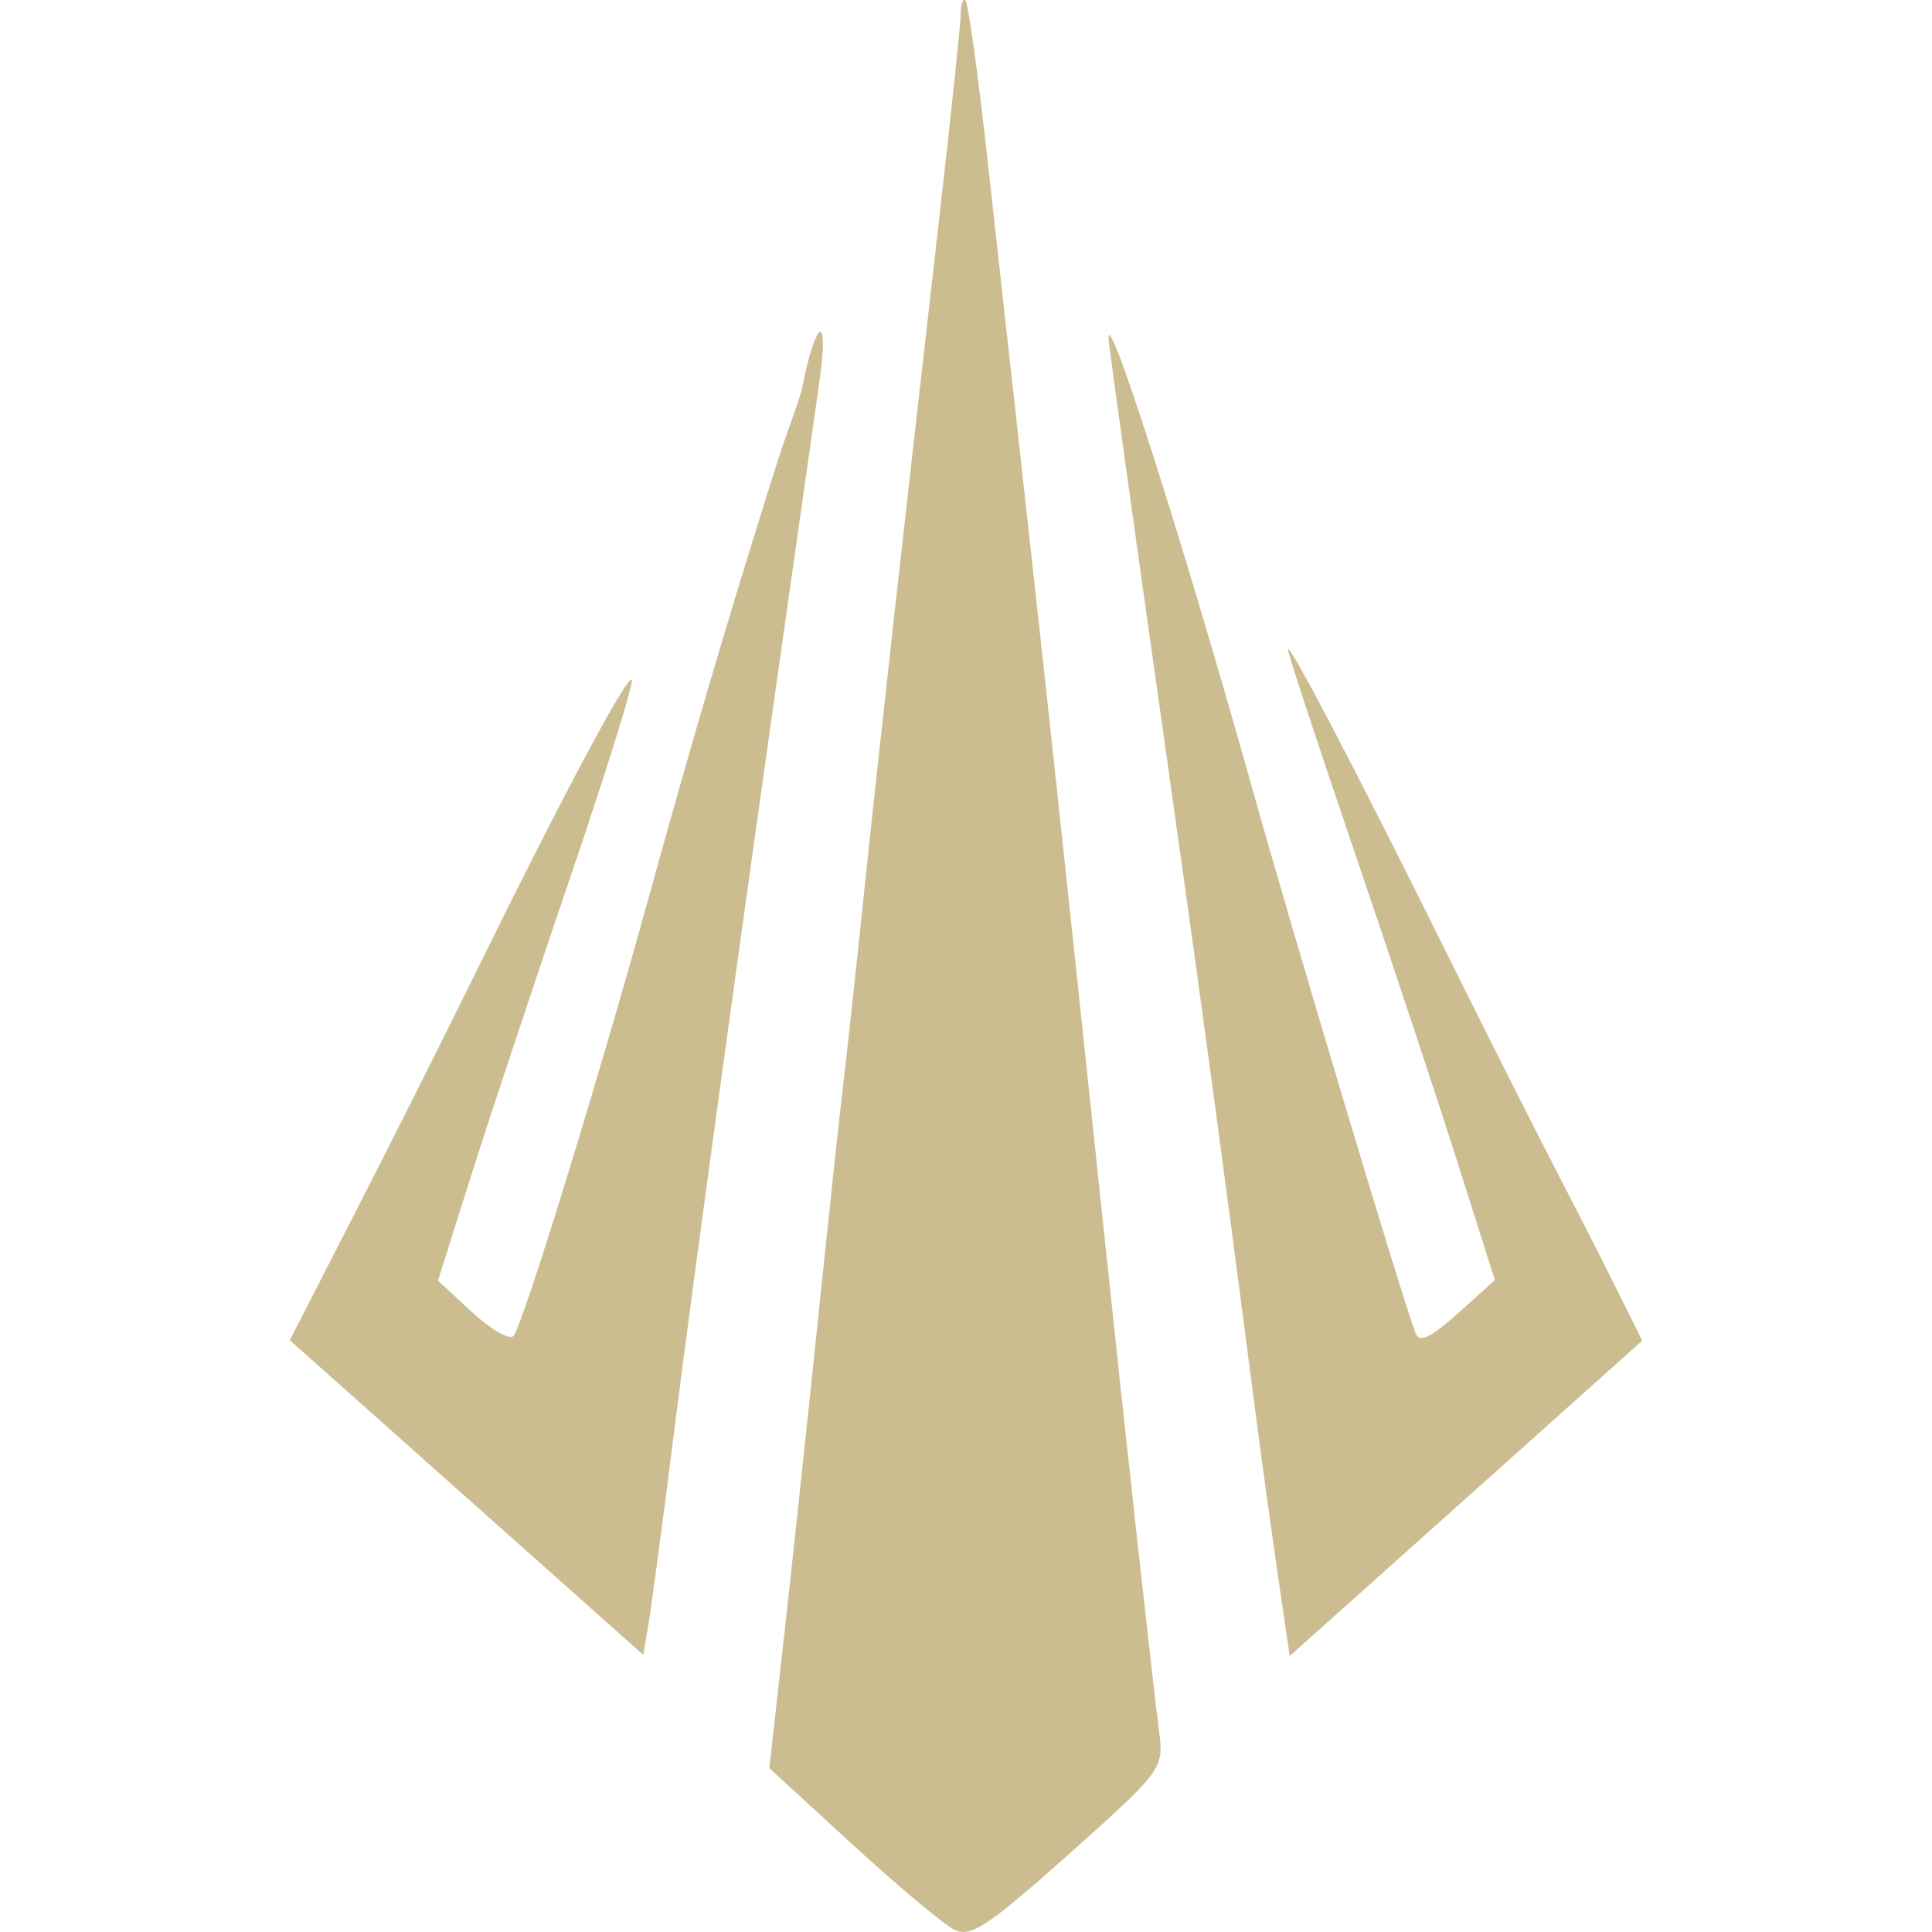 <svg width="20" height="20" viewBox="0 0 20 20" fill="none" xmlns="http://www.w3.org/2000/svg">
<g clip-path="url(#clip0_1_9)">
<path fill-rule="evenodd" clip-rule="evenodd" d="M9.945 0.143C9.945 0.242 9.849 1.154 9.733 2.169C9.353 5.493 9.098 7.775 8.942 9.267C8.858 10.073 8.763 10.946 8.731 11.206C8.699 11.467 8.578 12.595 8.462 13.714C8.346 14.833 8.186 16.323 8.107 17.026L7.964 18.304L8.823 19.092C9.295 19.526 9.771 19.924 9.88 19.977C10.049 20.059 10.225 19.943 11.064 19.195C12.032 18.331 12.048 18.309 12 17.931C11.925 17.349 11.65 14.853 11.415 12.626C11.3 11.533 11.113 9.766 10.998 8.699C10.807 6.92 10.704 5.981 10.212 1.559C10.119 0.728 10.022 0.029 9.995 0.005C9.968 -0.019 9.945 0.043 9.945 0.143ZM8.31 3.983C8.27 4.181 8.186 4.336 7.99 4.961C7.525 6.442 7.156 7.693 6.722 9.267C6.175 11.245 5.401 13.754 5.313 13.833C5.269 13.872 5.076 13.758 4.884 13.581L4.534 13.257L4.873 12.184C5.059 11.595 5.521 10.204 5.899 9.095C6.277 7.985 6.566 7.059 6.54 7.036C6.489 6.99 5.796 8.291 4.923 10.071C4.617 10.695 4.059 11.807 3.683 12.54L3 13.874L4.83 15.503L6.659 17.131L6.712 16.818C6.742 16.646 6.866 15.718 6.987 14.755C7.192 13.133 7.655 9.768 8.157 6.238C8.272 5.432 8.416 4.417 8.478 3.983C8.593 3.18 8.441 3.331 8.31 3.983ZM11.479 3.541C11.51 3.802 11.749 5.519 12.01 7.358C12.432 10.339 12.627 11.773 13.008 14.708C13.069 15.176 13.171 15.916 13.235 16.351L13.351 17.143L15.176 15.511L17 13.879L16.76 13.394C16.628 13.128 16.344 12.569 16.128 12.153C15.912 11.736 15.386 10.693 14.96 9.834C14.045 7.989 13.341 6.642 13.332 6.721C13.329 6.752 13.636 7.687 14.015 8.799C14.393 9.91 14.877 11.367 15.089 12.036L15.475 13.252L15.092 13.596C14.809 13.849 14.694 13.904 14.655 13.803C14.525 13.474 13.403 9.731 12.968 8.178C12.229 5.541 11.416 3.007 11.479 3.541Z" fill="#CCBD90"/>
</g>
<defs>
<clipPath id="clip0_1_9">
<rect width="20" height="20" fill="white"/>
</clipPath>
</defs>
</svg>
